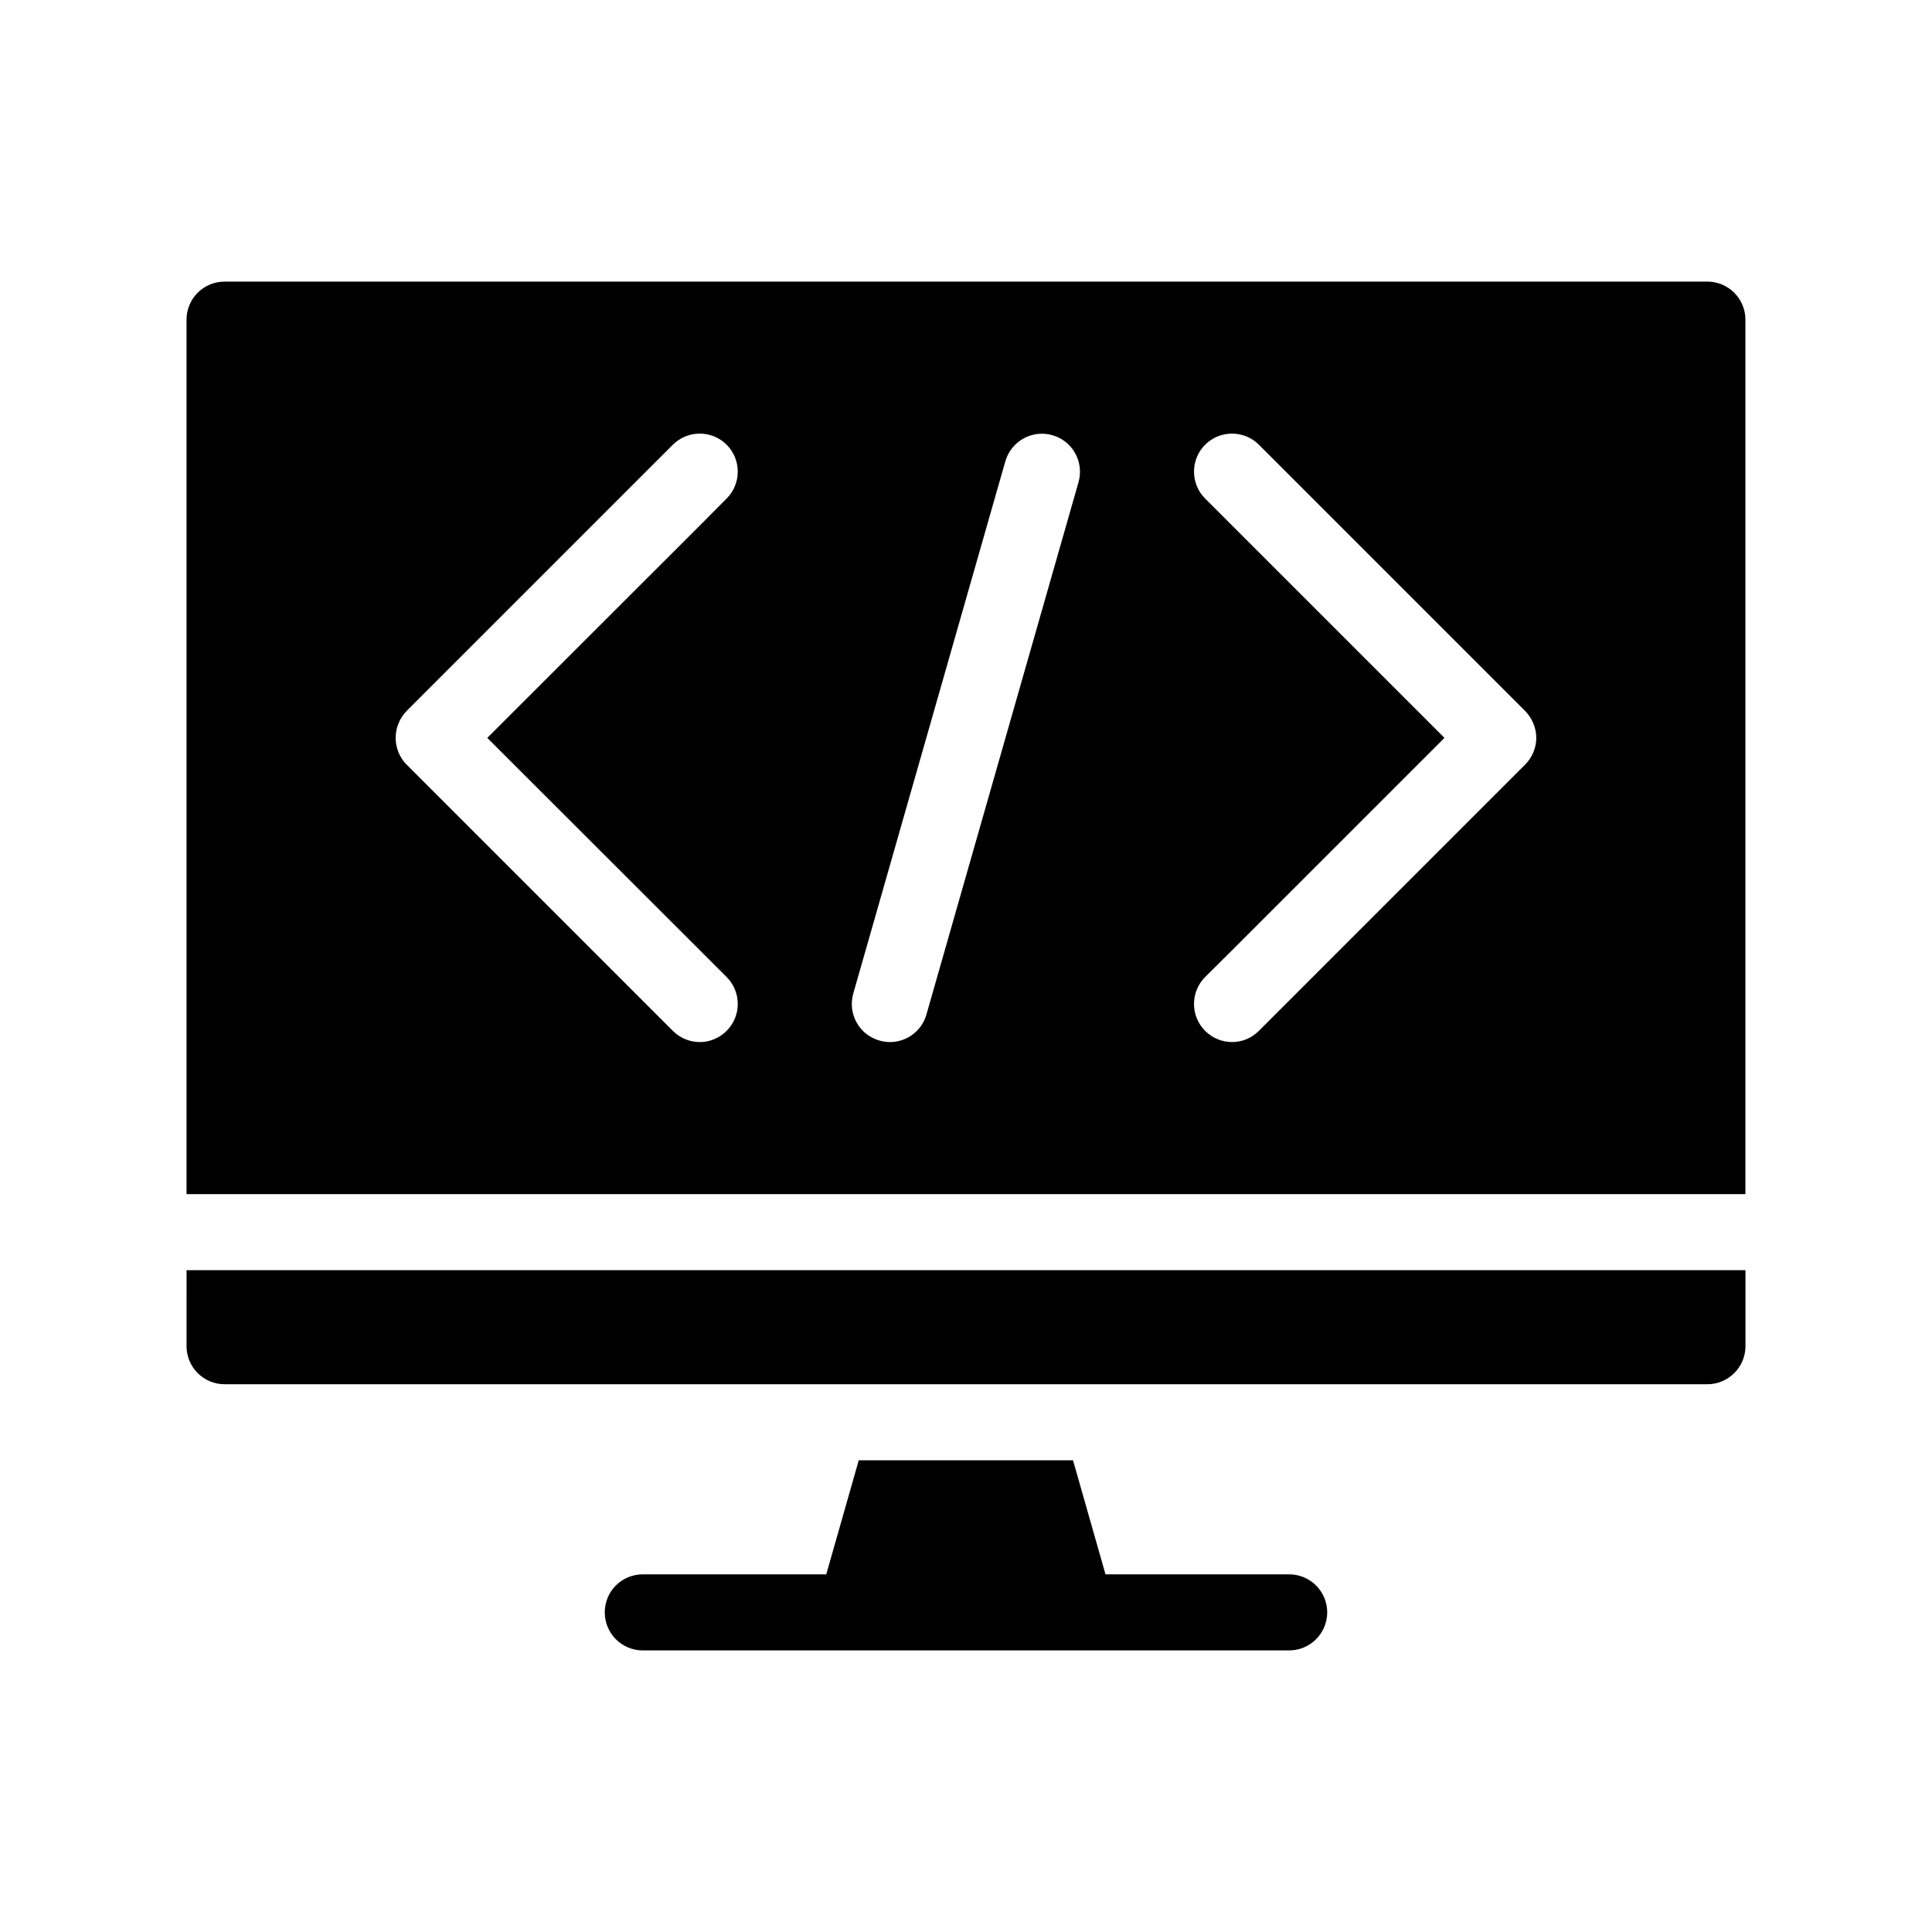 <?xml version="1.0" encoding="UTF-8"?>
<!-- Uploaded to: SVG Repo, www.svgrepo.com, Generator: SVG Repo Mixer Tools -->
<svg fill="#000000" width="800px" height="800px" version="1.1" viewBox="144 144 512 512" xmlns="http://www.w3.org/2000/svg">
 <g>
  <path d="m596.48 218.63h-392.97c-5.594 0-10.078 4.535-10.078 10.078v231.75h413.12v-231.76c0-5.543-4.531-10.074-10.074-10.074zm-267.02 177.19 7.106 7.106c3.93 3.93 3.93 10.328 0 14.258-1.965 1.965-4.535 2.973-7.106 2.973-2.621 0-5.188-1.008-7.152-2.973l-70.535-70.535c-1.863-1.863-2.922-4.434-2.922-7.102 0-2.672 1.059-5.238 2.922-7.152l70.535-70.535c3.93-3.93 10.328-3.93 14.258 0 3.93 3.93 3.93 10.328 0 14.258l-7.106 7.152-56.324 56.277zm100.36-124.04-40.305 141.07c-1.262 4.434-5.289 7.309-9.672 7.309-0.957 0-1.863-0.152-2.769-0.402-5.391-1.512-8.465-7.106-6.953-12.445l40.305-141.07c1.562-5.34 7.106-8.465 12.496-6.902 5.336 1.512 8.41 7.102 6.898 12.441zm118.34 74.867-70.535 70.535c-1.961 1.965-4.531 2.973-7.102 2.973-2.621 0-5.188-1.008-7.152-2.973-3.93-3.93-3.93-10.328 0-14.258l7.152-7.106 56.277-56.273-63.43-63.43c-3.93-3.93-3.93-10.328 0-14.258 3.93-3.93 10.328-3.93 14.258 0l70.535 70.535c1.859 1.91 2.969 4.481 2.969 7.152 0 2.668-1.109 5.238-2.973 7.102z"/>
  <path d="m193.44 500.76c0 5.543 4.484 10.078 10.078 10.078h392.97c5.543 0 10.078-4.535 10.078-10.078v-20.152h-413.13z"/>
  <path d="m485.64 561.22h-48.668l-8.613-30.23h-56.781l-8.613 30.23h-48.617c-5.594 0-10.078 4.484-10.078 10.078 0 5.543 4.484 10.078 10.078 10.078h171.3c5.543 0 10.078-4.535 10.078-10.078-0.004-5.594-4.539-10.078-10.082-10.078z"/>
 </g>
</svg>